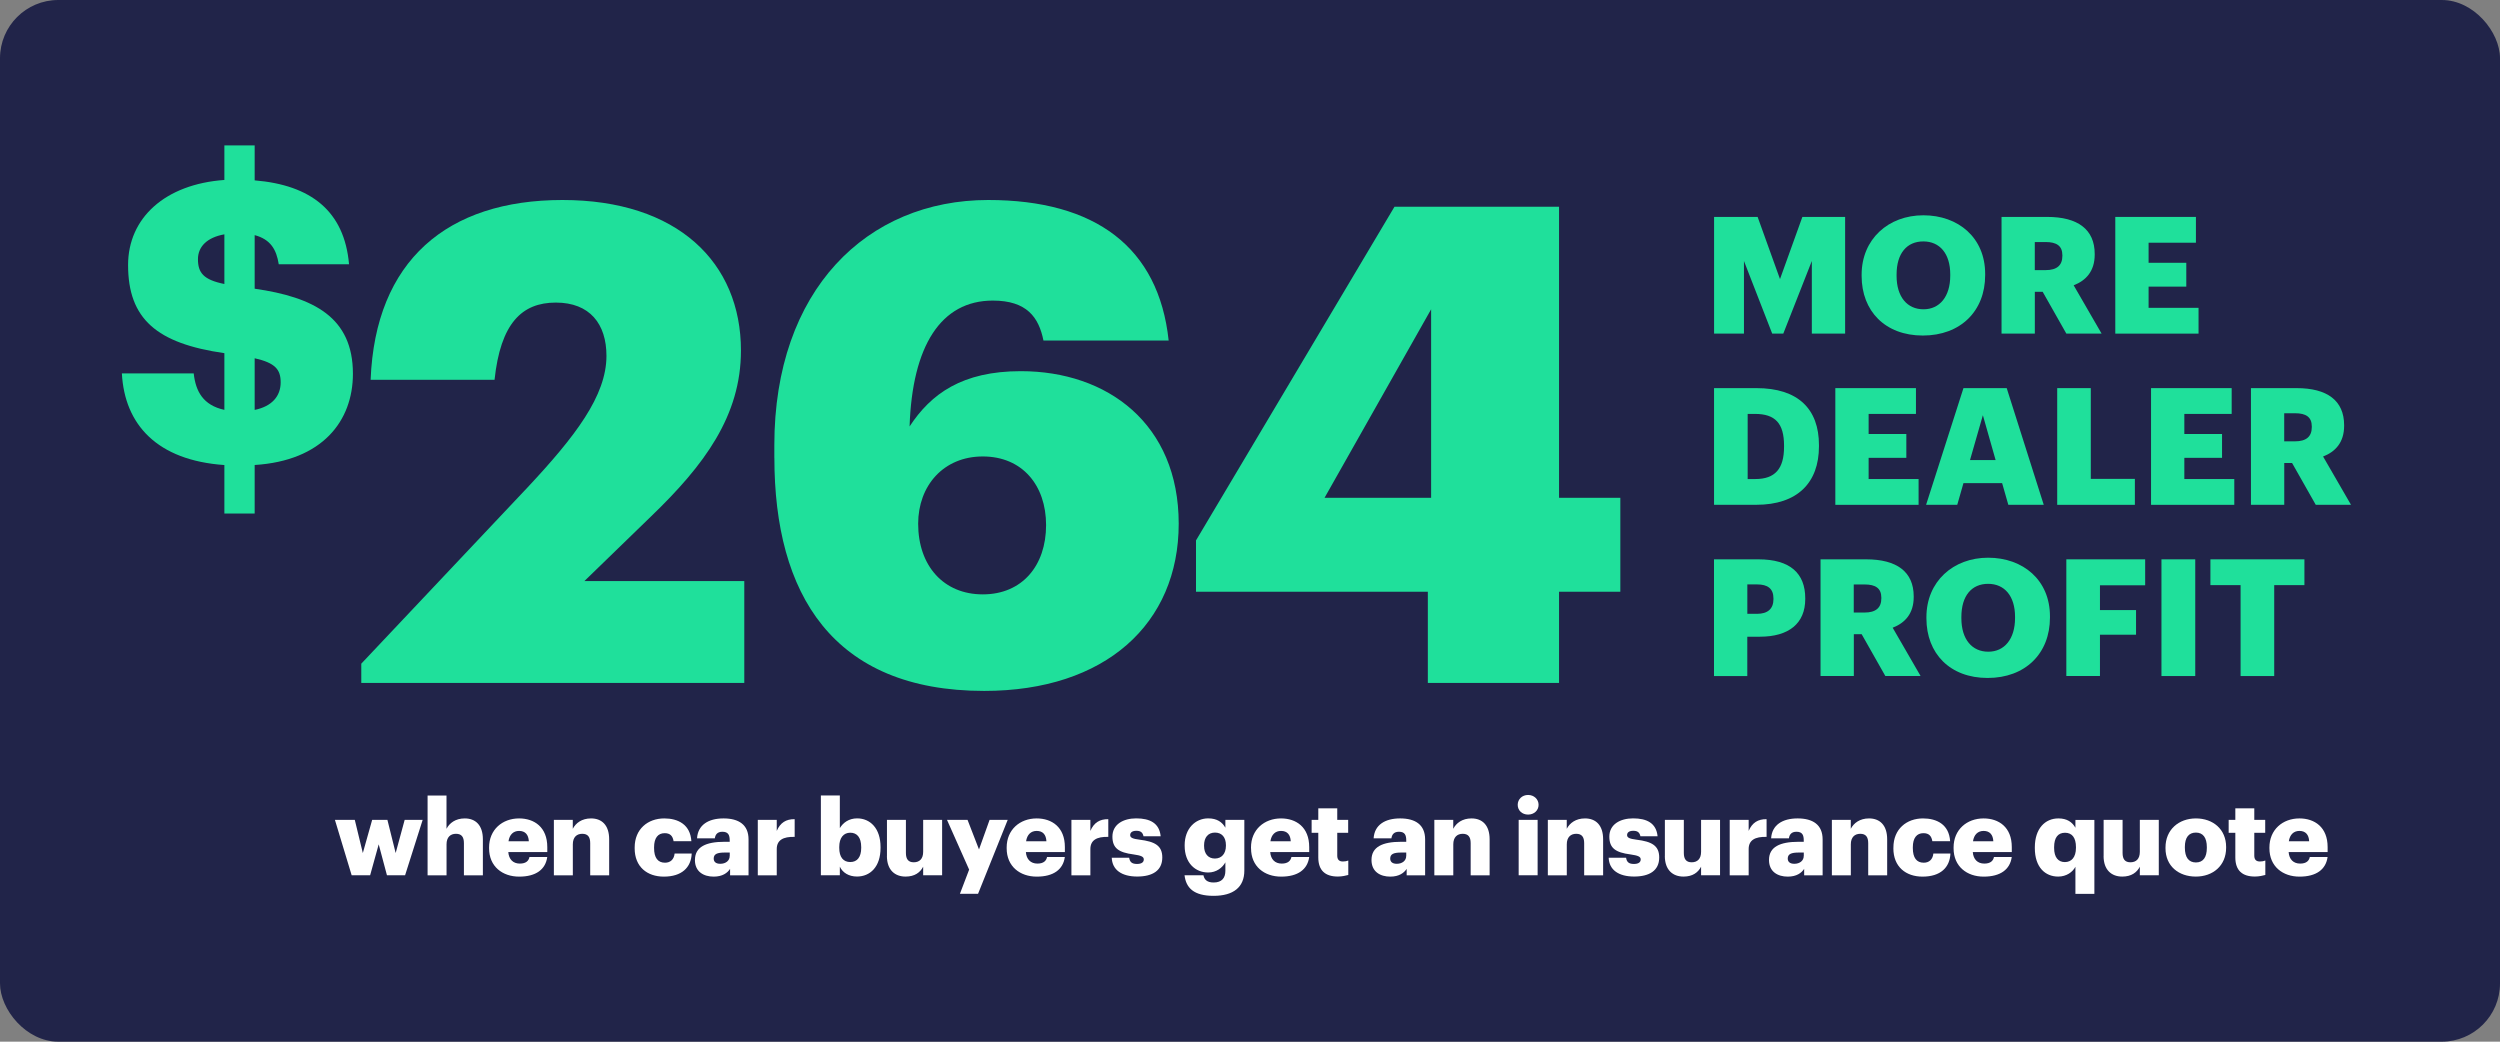 <?xml version="1.0" encoding="UTF-8"?><svg id="Layer_1" xmlns="http://www.w3.org/2000/svg" viewBox="0 0 600 250"><rect x="0" y="0" width="600" height="250" fill="#808080" stroke="none"/><defs><style>.cls-1{fill:#212449;}.cls-1,.cls-2,.cls-3{stroke-width:0px;}.cls-2{fill:#fff;}.cls-3{fill:#1fe09b;}</style></defs><rect class="cls-1" x="0" width="600" height="250" rx="13.99" ry="13.99"/><path class="cls-3" d="M53.85,111.61c-16.12-1.12-23.95-9.69-24.6-22h17.24c.47,4.29,2.24,7.64,7.36,8.76v-13.61c-16.22-2.33-23.11-8.2-23.11-21.16,0-11.28,8.85-19.39,23.11-20.41v-8.29h7.27v8.39c13.51,1.12,21.53,7.36,22.65,20.13h-16.87c-.56-3.54-1.96-5.96-5.78-6.99v12.86c14.26,2.05,23.58,6.9,23.58,20.41,0,11.37-7.36,20.88-23.58,21.9v11.65h-7.27v-11.65ZM53.85,68.17v-11.93c-4.19.75-6.34,2.98-6.34,5.96,0,3.26,1.31,4.94,6.34,5.96ZM61.12,85.98v12.4c4.1-.84,6.24-3.26,6.24-6.62,0-3.08-1.3-4.66-6.24-5.78Z"/><path class="cls-3" d="M86.72,159.27l39.97-42.37c11.35-12.15,18.86-21.9,18.86-31.49,0-7.67-4-12.79-12.15-12.79s-13.27,4.96-14.71,18.54h-29.74c1.12-28.62,18.38-43.16,46.04-43.16s42.84,15.03,42.84,36.13c0,15.67-8.79,27.5-21.58,39.81l-15.99,15.51h38.37v24.46h-91.92v-4.64Z"/><path class="cls-3" d="M185.84,109.87v-3.04c0-37.25,22.22-58.83,51.32-58.83,25.74,0,40.93,11.35,43.32,33.73h-30.05c-1.12-5.59-4-9.59-12.15-9.59-12.47,0-19.34,10.87-19.98,30.21,5.12-7.83,12.63-13.27,26.7-13.27,20.78,0,37.89,12.63,37.89,36.61s-17.58,40.13-46.68,40.13c-36.45,0-50.36-23.34-50.36-55.95ZM251.06,126.02c0-9.59-5.75-16.47-15.19-16.47s-15.51,7.03-15.51,16.15c0,10.07,6.08,16.95,15.51,16.95s15.19-6.87,15.19-16.63Z"/><path class="cls-3" d="M342.67,142.01h-55.63v-12.31l47.64-80.09h39.49v69.86h14.71v22.54h-14.71v21.9h-31.49v-21.9ZM343.47,119.47v-45.24l-25.58,45.24h25.58Z"/><path class="cls-2" d="M80.39,196.77h4.76l1.93,7.96,2.24-7.96h3.66l1.98,7.96,2.16-7.96h4.32l-4.22,13.3h-4.35l-1.98-7.43-2.06,7.43h-4.43l-4.02-13.3Z"/><path class="cls-2" d="M102.61,190.92h4.55v7.99c.71-1.37,2.16-2.49,4.38-2.49,2.57,0,4.35,1.6,4.35,5.01v8.65h-4.55v-7.73c0-1.5-.58-2.24-1.91-2.24s-2.26.81-2.26,2.52v7.45h-4.55v-19.15Z"/><path class="cls-2" d="M117.38,203.59v-.2c0-4.27,3.18-6.97,7.2-6.97,3.64,0,6.77,2.09,6.77,6.87v1.2h-9.36c.13,1.75,1.15,2.77,2.77,2.77,1.5,0,2.14-.69,2.31-1.58h4.27c-.41,3-2.72,4.71-6.74,4.71s-7.22-2.44-7.22-6.79ZM126.92,201.91c-.08-1.6-.87-2.49-2.34-2.49-1.37,0-2.31.89-2.54,2.49h4.88Z"/><path class="cls-2" d="M132.92,196.77h4.55v2.14c.71-1.37,2.16-2.49,4.38-2.49,2.57,0,4.35,1.6,4.35,5.01v8.65h-4.55v-7.73c0-1.5-.58-2.24-1.91-2.24s-2.26.81-2.26,2.52v7.45h-4.55v-13.3Z"/><path class="cls-2" d="M152.32,203.59v-.2c0-4.43,3.18-6.97,7.1-6.97,3.26,0,6.26,1.42,6.51,5.47h-4.27c-.2-1.25-.81-1.93-2.14-1.93-1.6,0-2.54,1.14-2.54,3.38v.2c0,2.31.89,3.51,2.62,3.51,1.27,0,2.16-.76,2.31-2.21h4.1c-.13,3.36-2.39,5.55-6.69,5.55-3.97,0-7-2.32-7-6.79Z"/><path class="cls-2" d="M166.79,206.38c0-3.13,2.65-4.35,7.07-4.35h1.27v-.3c0-1.27-.31-2.11-1.76-2.11-1.25,0-1.7.74-1.81,1.58h-4.27c.2-3.21,2.72-4.78,6.36-4.78s6,1.5,6,5.04v8.62h-4.43v-1.55c-.64.97-1.81,1.86-3.94,1.86-2.39,0-4.5-1.17-4.5-3.99ZM175.14,205.42v-.81h-1.2c-1.83,0-2.65.36-2.65,1.45,0,.76.51,1.25,1.58,1.25,1.3,0,2.26-.74,2.26-1.88Z"/><path class="cls-2" d="M181.87,196.77h4.55v2.65c.84-1.98,2.24-2.85,4.3-2.82v4.25c-2.77-.08-4.3.79-4.3,2.92v6.31h-4.55v-13.3Z"/><path class="cls-2" d="M201.56,208.01v2.06h-4.55v-19.15h4.55v7.83c.76-1.27,2.14-2.34,4.15-2.34,3.1,0,5.62,2.34,5.62,6.89v.2c0,4.58-2.52,6.87-5.65,6.87-1.98,0-3.46-.94-4.12-2.37ZM206.69,203.51v-.2c0-2.34-1.02-3.46-2.62-3.46s-2.65,1.2-2.65,3.43v.2c0,2.26.99,3.41,2.65,3.41s2.62-1.2,2.62-3.38Z"/><path class="cls-2" d="M212.87,205.44v-8.67h4.55v7.94c0,1.5.59,2.24,1.88,2.24,1.37,0,2.26-.81,2.26-2.52v-7.66h4.55v13.3h-4.55v-2.06c-.71,1.37-2.01,2.37-4.22,2.37-2.57,0-4.48-1.58-4.48-4.94Z"/><path class="cls-2" d="M232.6,208.73l-5.32-11.96h4.93l2.75,7.1,2.54-7.1h4.35l-7.12,17.75h-4.35l2.21-5.8Z"/><path class="cls-2" d="M241.6,203.59v-.2c0-4.27,3.18-6.97,7.2-6.97,3.64,0,6.77,2.09,6.77,6.87v1.2h-9.36c.13,1.75,1.15,2.77,2.77,2.77,1.5,0,2.14-.69,2.31-1.58h4.27c-.41,3-2.72,4.71-6.74,4.71s-7.22-2.44-7.22-6.79ZM251.14,201.91c-.08-1.6-.86-2.49-2.34-2.49-1.37,0-2.31.89-2.54,2.49h4.88Z"/><path class="cls-2" d="M257.14,196.77h4.55v2.65c.84-1.98,2.24-2.85,4.3-2.82v4.25c-2.77-.08-4.3.79-4.3,2.92v6.31h-4.55v-13.3Z"/><path class="cls-2" d="M266.8,205.85h4.2c.15.97.58,1.5,1.88,1.5,1.12,0,1.63-.43,1.63-1.09s-.64-.94-2.47-1.2c-3.56-.46-5.06-1.5-5.06-4.27,0-2.95,2.62-4.38,5.7-4.38,3.28,0,5.57,1.12,5.88,4.3h-4.12c-.18-.89-.66-1.32-1.7-1.32s-1.5.43-1.5,1.04.61.89,2.24,1.09c3.69.46,5.47,1.42,5.47,4.27,0,3.15-2.34,4.58-6.03,4.58s-6-1.58-6.1-4.53Z"/><path class="cls-2" d="M284.3,210.07h4.53c.2.97.79,1.73,2.44,1.73,2.01,0,2.82-1.14,2.82-2.8v-2.04c-.69,1.27-2.14,2.44-4.12,2.44-3.1,0-5.65-2.29-5.65-6.38v-.2c0-3.92,2.52-6.41,5.65-6.41,2.11,0,3.36.89,4.12,2.24v-1.88h4.55v12.18c0,3.97-2.62,6.05-7.38,6.05s-6.61-1.91-6.97-4.93ZM294.22,203v-.18c0-1.83-.94-3-2.62-3s-2.62,1.2-2.62,3.03v.2c0,1.83.97,3,2.59,3s2.65-1.17,2.65-3.05Z"/><path class="cls-2" d="M300.24,203.59v-.2c0-4.27,3.18-6.97,7.2-6.97,3.64,0,6.77,2.09,6.77,6.87v1.2h-9.36c.13,1.75,1.14,2.77,2.77,2.77,1.5,0,2.14-.69,2.32-1.58h4.27c-.41,3-2.72,4.71-6.74,4.71s-7.22-2.44-7.22-6.79ZM309.78,201.91c-.08-1.6-.86-2.49-2.34-2.49-1.37,0-2.31.89-2.54,2.49h4.88Z"/><path class="cls-2" d="M316.39,205.8v-5.93h-1.6v-3.1h1.6v-2.77h4.55v2.77h2.62v3.1h-2.62v5.49c0,.97.48,1.4,1.35,1.4.51,0,.89-.08,1.3-.23v3.46c-.58.15-1.45.38-2.52.38-3,0-4.68-1.45-4.68-4.58Z"/><path class="cls-2" d="M329.16,206.38c0-3.13,2.65-4.35,7.07-4.35h1.27v-.3c0-1.27-.3-2.11-1.75-2.11-1.25,0-1.7.74-1.81,1.58h-4.27c.2-3.21,2.72-4.78,6.36-4.78s6,1.5,6,5.04v8.62h-4.43v-1.55c-.64.97-1.81,1.86-3.94,1.86-2.39,0-4.5-1.17-4.5-3.99ZM337.5,205.42v-.81h-1.2c-1.83,0-2.65.36-2.65,1.45,0,.76.51,1.25,1.58,1.25,1.3,0,2.26-.74,2.26-1.88Z"/><path class="cls-2" d="M344.23,196.77h4.55v2.14c.71-1.37,2.16-2.49,4.38-2.49,2.57,0,4.35,1.6,4.35,5.01v8.65h-4.55v-7.73c0-1.5-.59-2.24-1.91-2.24s-2.26.81-2.26,2.52v7.45h-4.55v-13.3Z"/><path class="cls-2" d="M364.25,193.16c0-1.35,1.07-2.37,2.49-2.37s2.52,1.02,2.52,2.37-1.09,2.34-2.52,2.34-2.49-.99-2.49-2.34ZM364.48,196.77h4.55v13.3h-4.55v-13.3Z"/><path class="cls-2" d="M371.47,196.77h4.55v2.14c.71-1.37,2.16-2.49,4.38-2.49,2.57,0,4.35,1.6,4.35,5.01v8.65h-4.55v-7.73c0-1.5-.59-2.24-1.91-2.24s-2.26.81-2.26,2.52v7.45h-4.55v-13.3Z"/><path class="cls-2" d="M386.06,205.85h4.2c.15.97.58,1.5,1.88,1.5,1.12,0,1.63-.43,1.63-1.09s-.64-.94-2.47-1.2c-3.56-.46-5.06-1.5-5.06-4.27,0-2.95,2.62-4.38,5.7-4.38,3.28,0,5.57,1.12,5.88,4.3h-4.12c-.18-.89-.66-1.32-1.7-1.32s-1.5.43-1.5,1.04.61.89,2.24,1.09c3.69.46,5.47,1.42,5.47,4.27,0,3.15-2.34,4.58-6.03,4.58s-6-1.58-6.1-4.53Z"/><path class="cls-2" d="M399.57,205.44v-8.67h4.55v7.94c0,1.5.58,2.24,1.88,2.24,1.37,0,2.26-.81,2.26-2.52v-7.66h4.55v13.3h-4.55v-2.06c-.71,1.37-2.01,2.37-4.22,2.37-2.57,0-4.48-1.58-4.48-4.94Z"/><path class="cls-2" d="M415.13,196.77h4.55v2.65c.84-1.98,2.24-2.85,4.3-2.82v4.25c-2.77-.08-4.3.79-4.3,2.92v6.31h-4.55v-13.3Z"/><path class="cls-2" d="M424.56,206.38c0-3.13,2.65-4.35,7.07-4.35h1.27v-.3c0-1.27-.3-2.11-1.75-2.11-1.25,0-1.7.74-1.81,1.58h-4.27c.2-3.21,2.72-4.78,6.36-4.78s6,1.5,6,5.04v8.62h-4.43v-1.55c-.64.97-1.81,1.86-3.94,1.86-2.39,0-4.5-1.17-4.5-3.99ZM432.91,205.42v-.81h-1.2c-1.83,0-2.65.36-2.65,1.45,0,.76.51,1.25,1.58,1.25,1.3,0,2.26-.74,2.26-1.88Z"/><path class="cls-2" d="M439.64,196.77h4.55v2.14c.71-1.37,2.16-2.49,4.38-2.49,2.57,0,4.35,1.6,4.35,5.01v8.65h-4.55v-7.73c0-1.5-.59-2.24-1.91-2.24s-2.26.81-2.26,2.52v7.45h-4.55v-13.3Z"/><path class="cls-2" d="M454.42,203.59v-.2c0-4.43,3.18-6.97,7.1-6.97,3.26,0,6.26,1.42,6.51,5.47h-4.27c-.2-1.25-.81-1.93-2.14-1.93-1.6,0-2.54,1.14-2.54,3.38v.2c0,2.31.89,3.51,2.62,3.51,1.27,0,2.16-.76,2.31-2.21h4.09c-.13,3.36-2.39,5.55-6.69,5.55-3.97,0-7-2.32-7-6.79Z"/><path class="cls-2" d="M468.86,203.59v-.2c0-4.27,3.18-6.97,7.2-6.97,3.64,0,6.77,2.09,6.77,6.87v1.2h-9.36c.13,1.75,1.14,2.77,2.77,2.77,1.5,0,2.14-.69,2.31-1.58h4.27c-.41,3-2.72,4.71-6.74,4.71s-7.22-2.44-7.22-6.79ZM478.4,201.91c-.08-1.6-.87-2.49-2.34-2.49-1.37,0-2.31.89-2.54,2.49h4.88Z"/><path class="cls-2" d="M498.11,208.01c-.66,1.27-2.14,2.37-4.15,2.37-3.08,0-5.6-2.21-5.6-6.82v-.2c0-4.53,2.49-6.94,5.65-6.94,2.09,0,3.33.89,4.09,2.24v-1.88h4.55v17.75h-4.55v-6.51ZM498.23,203.49v-.2c0-2.24-.94-3.43-2.62-3.43s-2.62,1.14-2.62,3.46v.2c0,2.24.99,3.38,2.57,3.38s2.67-1.14,2.67-3.41Z"/><path class="cls-2" d="M504.87,205.44v-8.67h4.55v7.94c0,1.5.58,2.24,1.88,2.24,1.37,0,2.26-.81,2.26-2.52v-7.66h4.55v13.3h-4.55v-2.06c-.71,1.37-2.01,2.37-4.22,2.37-2.57,0-4.48-1.58-4.48-4.94Z"/><path class="cls-2" d="M519.72,203.59v-.2c0-4.27,3.18-6.97,7.3-6.97s7.25,2.62,7.25,6.84v.2c0,4.32-3.18,6.92-7.27,6.92s-7.28-2.49-7.28-6.79ZM529.64,203.51v-.2c0-2.24-.89-3.49-2.62-3.49s-2.65,1.2-2.65,3.43v.2c0,2.29.89,3.54,2.65,3.54s2.62-1.27,2.62-3.48Z"/><path class="cls-2" d="M536.48,205.8v-5.93h-1.6v-3.1h1.6v-2.77h4.55v2.77h2.62v3.1h-2.62v5.49c0,.97.48,1.4,1.35,1.4.51,0,.89-.08,1.3-.23v3.46c-.58.15-1.45.38-2.52.38-3,0-4.68-1.45-4.68-4.58Z"/><path class="cls-2" d="M544.66,203.59v-.2c0-4.27,3.18-6.97,7.2-6.97,3.64,0,6.77,2.09,6.77,6.87v1.2h-9.36c.13,1.75,1.14,2.77,2.77,2.77,1.5,0,2.14-.69,2.31-1.58h4.27c-.41,3-2.72,4.71-6.74,4.71s-7.22-2.44-7.22-6.79ZM554.2,201.91c-.08-1.6-.87-2.49-2.34-2.49-1.37,0-2.31.89-2.54,2.49h4.88Z"/><path class="cls-3" d="M411.37,52.06h10.46l5.37,14.92,5.37-14.92h10.26v28.01h-7.99v-17.43l-6.85,17.43h-2.66l-6.78-17.43v17.43h-7.17v-28.01Z"/><path class="cls-3" d="M446.79,66.24v-.31c0-8.54,6.42-14.26,14.81-14.26s14.84,5.37,14.84,14.06v.31c0,8.62-5.91,14.49-14.96,14.49s-14.69-5.88-14.69-14.3ZM468.06,66.16v-.31c0-4.97-2.51-7.91-6.46-7.91s-6.42,2.86-6.42,7.95v.31c0,5.09,2.58,8.03,6.46,8.03s6.42-3.05,6.42-8.07Z"/><path class="cls-3" d="M480.36,52.06h10.97c7.32,0,11.4,2.98,11.4,8.89v.16c0,4-2.12,6.23-5.05,7.36l6.7,11.59h-8.46l-5.68-10.03h-1.88v10.03h-7.99v-28.01ZM490.94,64.83c2.7,0,4.03-1.14,4.03-3.41v-.16c0-2.27-1.41-3.17-4-3.17h-2.62v6.74h2.58Z"/><path class="cls-3" d="M507.67,52.06h19.35v6.19h-11.36v4.82h9.05v5.72h-9.05v5.09h11.99v6.19h-19.98v-28.01Z"/><path class="cls-3" d="M411.37,93.15h10.18c9.95,0,15,4.97,15,13.67v.31c0,8.73-5.17,14.02-15.04,14.02h-10.14v-28.01ZM421.28,114.97c4.78,0,6.89-2.51,6.89-7.72v-.31c0-5.33-2.11-7.6-6.97-7.6h-1.76v15.63h1.84Z"/><path class="cls-3" d="M440.48,93.15h19.35v6.19h-11.36v4.82h9.05v5.72h-9.05v5.09h11.99v6.19h-19.98v-28.01Z"/><path class="cls-3" d="M471.23,93.15h10.38l8.89,28.01h-8.5l-1.49-5.21h-9.28l-1.49,5.21h-7.48l8.97-28.01ZM472.8,110.42h6.15l-3.06-10.77-3.09,10.77Z"/><path class="cls-3" d="M493.72,93.15h8.07v21.78h10.58v6.23h-18.64v-28.01Z"/><path class="cls-3" d="M516.25,93.15h19.35v6.19h-11.36v4.82h9.05v5.72h-9.05v5.09h11.99v6.19h-19.98v-28.01Z"/><path class="cls-3" d="M540.22,93.15h10.97c7.33,0,11.4,2.98,11.4,8.89v.16c0,4-2.12,6.23-5.05,7.36l6.7,11.59h-8.46l-5.68-10.03h-1.88v10.03h-7.99v-28.01ZM550.8,105.92c2.7,0,4.03-1.14,4.03-3.41v-.16c0-2.27-1.41-3.17-4-3.17h-2.62v6.74h2.58Z"/><path class="cls-3" d="M411.37,134.24h10.65c7.68,0,11.24,3.41,11.24,9.36v.16c0,5.88-3.96,9.05-10.89,9.05h-3.02v9.44h-7.99v-28.01ZM421.67,147.32c2.59,0,3.96-1.21,3.96-3.53v-.16c0-2.39-1.41-3.37-3.92-3.37h-2.35v7.05h2.31Z"/><path class="cls-3" d="M436.92,134.24h10.97c7.33,0,11.4,2.98,11.4,8.89v.16c0,4-2.12,6.23-5.05,7.36l6.7,11.59h-8.46l-5.68-10.03h-1.88v10.03h-7.99v-28.01ZM447.49,147.01c2.7,0,4.03-1.14,4.03-3.41v-.16c0-2.27-1.41-3.17-4-3.17h-2.62v6.74h2.58Z"/><path class="cls-3" d="M462.34,148.42v-.31c0-8.54,6.42-14.26,14.81-14.26s14.84,5.37,14.84,14.06v.31c0,8.62-5.91,14.49-14.96,14.49s-14.69-5.88-14.69-14.3ZM483.61,148.34v-.31c0-4.97-2.51-7.91-6.46-7.91s-6.42,2.86-6.42,7.95v.31c0,5.09,2.58,8.03,6.46,8.03s6.42-3.06,6.42-8.07Z"/><path class="cls-3" d="M495.92,134.24h18.92v6.23h-10.85v5.95h8.66v5.91h-8.66v9.91h-8.07v-28.01Z"/><path class="cls-3" d="M518.75,134.24h8.11v28.01h-8.11v-28.01Z"/><path class="cls-3" d="M537.75,140.43h-7.25v-6.19h22.56v6.19h-7.25v21.82h-8.07v-21.82Z"/></svg>